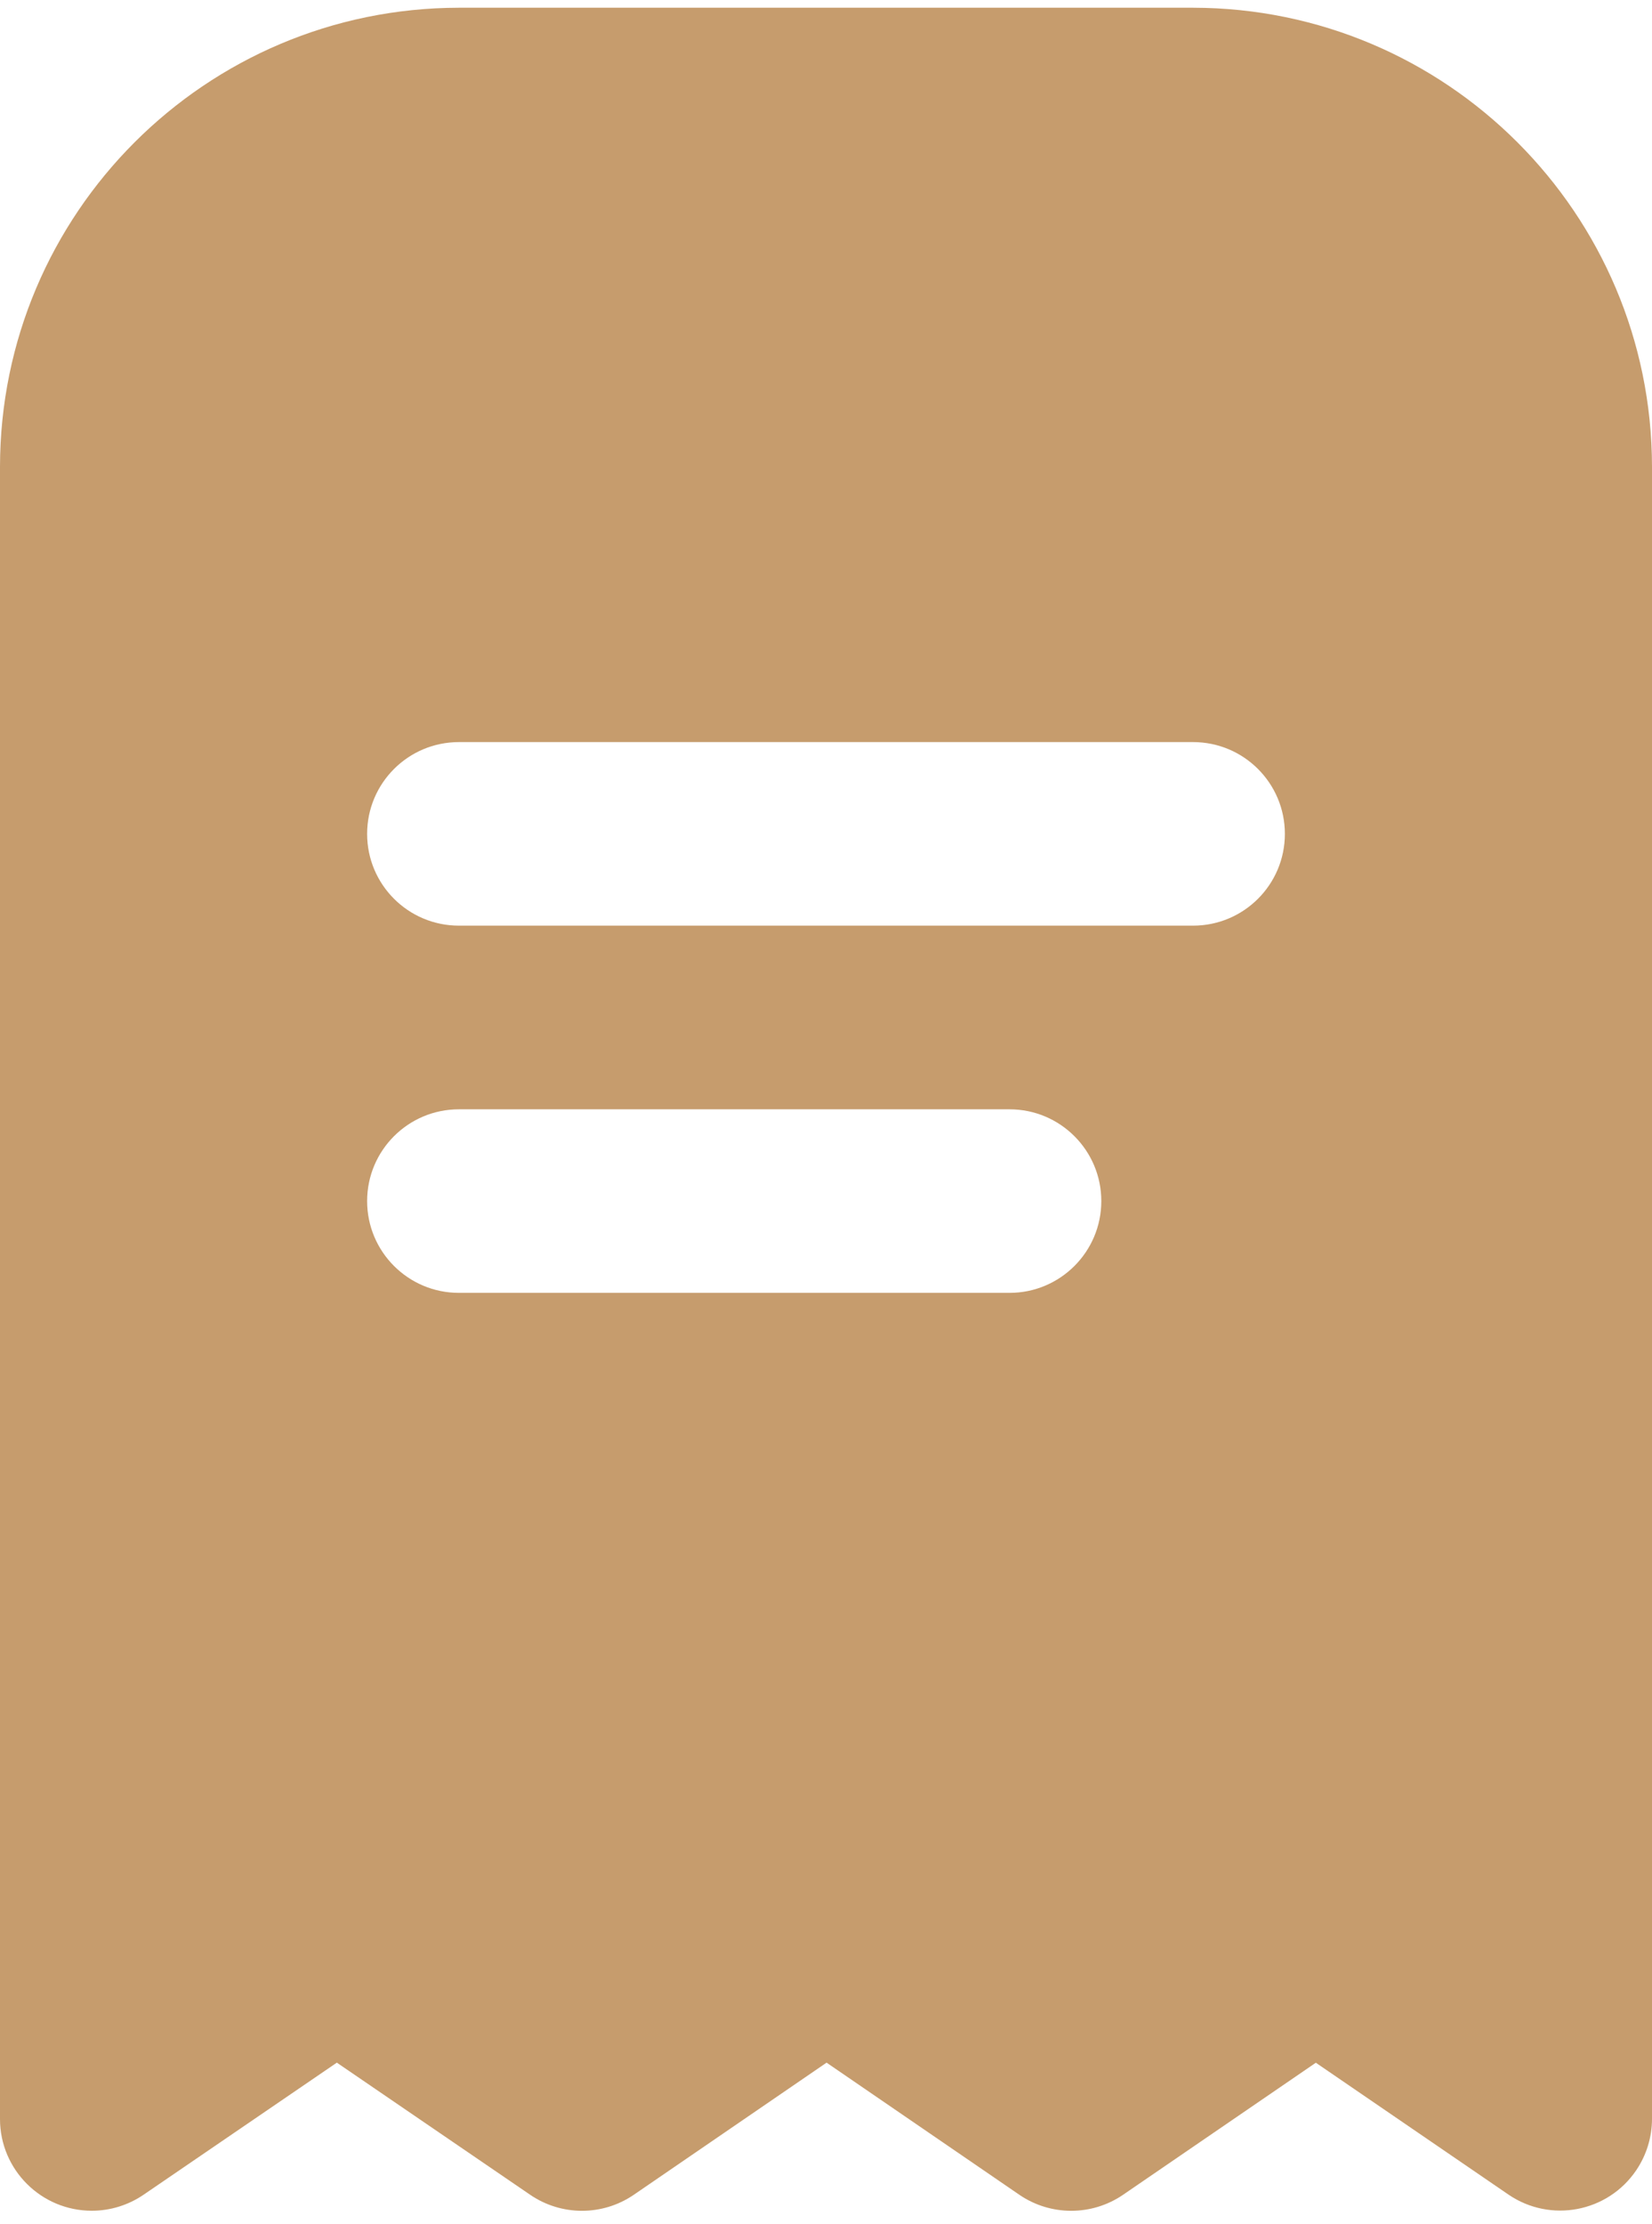 <svg xmlns="http://www.w3.org/2000/svg" width="78" height="105" viewBox="0 0 78 105" fill="none"><path d="M21.667 0.365C9.707 0.379 0.014 10.072 0 22.032V100.032C0 102.424 1.944 104.364 4.337 104.362C5.208 104.362 6.057 104.098 6.778 103.607L15.904 97.371L25.03 103.607C26.507 104.618 28.451 104.618 29.928 103.607L39.027 97.371L48.127 103.607C49.604 104.618 51.552 104.618 53.029 103.607L62.128 97.375L71.228 103.603C73.206 104.949 75.902 104.439 77.249 102.461C77.736 101.744 77.998 100.899 78 100.032V22.032C77.986 10.072 68.293 0.379 56.333 0.365H21.667ZM47.666 61.032H21.667C19.274 61.032 17.334 59.092 17.334 56.699C17.334 54.307 19.274 52.367 21.667 52.367H47.666C50.059 52.367 51.999 54.307 51.999 56.699C51.999 59.092 50.059 61.032 47.666 61.032ZM60.666 39.365C60.666 41.758 58.726 43.697 56.333 43.697H21.667C19.274 43.697 17.334 41.758 17.334 39.365C17.334 36.972 19.274 35.032 21.667 35.032H56.333C58.726 35.032 60.666 36.972 60.666 39.365Z" fill="#C69C6D"></path></svg>
